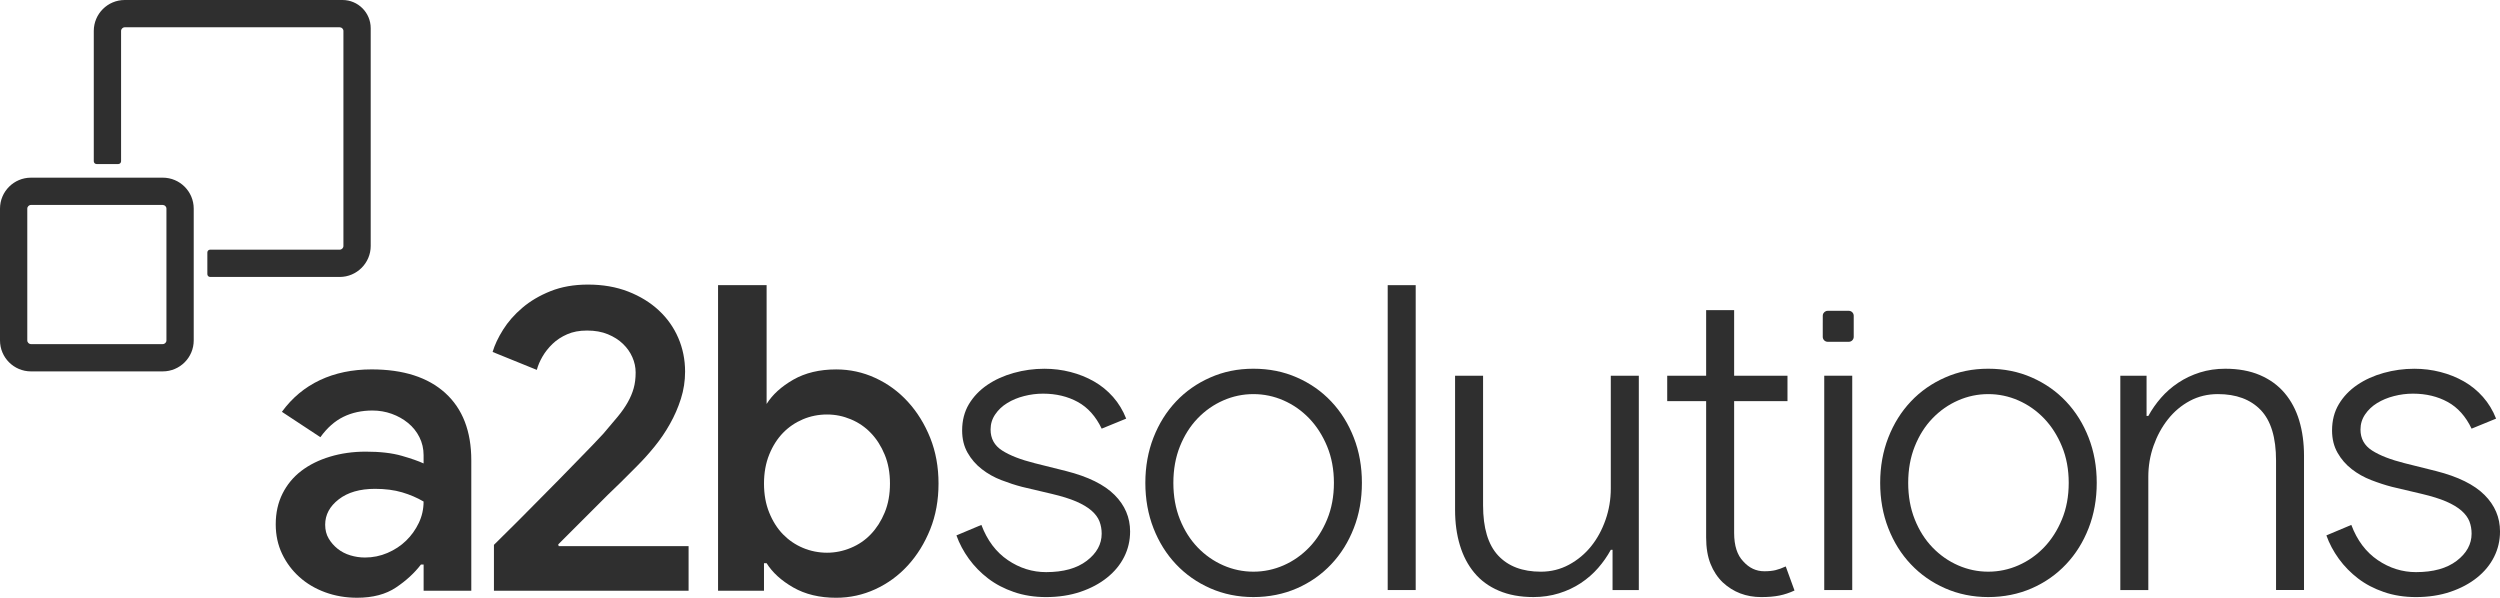 <?xml version="1.0" encoding="UTF-8"?><svg id="Layer_1" xmlns="http://www.w3.org/2000/svg" viewBox="0 0 1752 418.91"><defs><style>.cls-1{fill:#2f2f2f;}</style></defs><g><path class="cls-1" d="M296.84,395.61h-1.84c-4.5,5.93-10.32,11.29-17.47,16.09-7.16,4.8-16.25,7.2-27.28,7.2-7.97,0-15.43-1.28-22.38-3.83-6.95-2.55-12.98-6.13-18.09-10.73-5.11-4.6-9.15-10.01-12.11-16.25-2.96-6.23-4.44-13.13-4.44-20.69,0-7.97,1.58-15.12,4.75-21.46,3.17-6.33,7.56-11.65,13.18-15.94,5.62-4.29,12.31-7.61,20.08-9.96,7.76-2.35,16.14-3.53,25.14-3.53,10.01,0,18.39,.97,25.14,2.91,6.74,1.94,11.85,3.73,15.33,5.36v-5.82c0-4.49-.97-8.68-2.91-12.57-1.94-3.88-4.6-7.2-7.97-9.96-3.37-2.76-7.2-4.9-11.49-6.44-4.29-1.53-8.79-2.3-13.49-2.3-7.56,0-14.36,1.49-20.38,4.44-6.03,2.97-11.4,7.72-16.09,14.25l-26.97-17.78c7.15-9.81,16.04-17.21,26.67-22.22,10.62-5,22.68-7.51,36.17-7.51,22.27,0,39.49,5.52,51.65,16.55,12.16,11.04,18.24,26.77,18.24,47.21v91.35h-33.41v-18.39Zm0-44.14c-4.5-2.65-9.5-4.8-15.02-6.44-5.52-1.63-11.85-2.45-19-2.45-10.63,0-19.11,2.45-25.44,7.36-6.34,4.9-9.5,10.83-9.5,17.78,0,3.68,.81,6.9,2.45,9.66,1.63,2.76,3.73,5.16,6.28,7.2,2.55,2.04,5.52,3.58,8.89,4.6,3.37,1.02,6.79,1.53,10.27,1.53,5.52,0,10.78-1.07,15.79-3.22,5-2.15,9.35-5,13.03-8.58,3.68-3.57,6.64-7.71,8.89-12.41,2.25-4.7,3.37-9.7,3.37-15.02Z"/><path class="cls-1" d="M482.56,382.74v31.26h-136.41v-32.17c11.85-11.65,22.8-22.58,32.81-32.81,4.28-4.28,8.63-8.67,13.03-13.17,4.38-4.5,8.53-8.73,12.41-12.73,3.88-3.98,7.45-7.65,10.73-11.03,3.26-3.38,5.82-6.08,7.65-8.11,3.88-4.5,7.25-8.49,10.11-11.97,2.86-3.46,5.22-6.83,7.05-10.11,1.84-3.26,3.22-6.53,4.14-9.81,.92-3.26,1.38-6.93,1.38-11.03,0-3.68-.76-7.25-2.3-10.73-1.52-3.48-3.72-6.59-6.59-9.35-2.86-2.76-6.37-5-10.57-6.73-4.18-1.74-9.03-2.6-14.55-2.6s-9.97,.86-13.95,2.6c-4,1.74-7.41,3.98-10.27,6.73s-5.22,5.74-7.05,8.89c-1.84,3.18-3.18,6.3-3.98,9.35l-30.98-12.57c1.44-4.9,3.9-10.11,7.37-15.63,3.46-5.52,7.95-10.63,13.49-15.33,5.52-4.7,12.09-8.59,19.76-11.65,7.65-3.06,16.41-4.6,26.2-4.6,10.43,0,19.82,1.64,28.22,4.9,8.37,3.28,15.53,7.67,21.44,13.19,5.94,5.52,10.47,11.95,13.65,19.3,3.16,7.35,4.76,15.23,4.76,23.6,0,6.55-.98,12.89-2.92,19-1.94,6.14-4.5,12.01-7.67,17.63-3.16,5.64-6.73,10.89-10.71,15.79-4,4.92-8.03,9.41-12.11,13.49l-11.81,11.81c-2.76,2.76-5.78,5.68-9.03,8.73-3.28,3.28-6.55,6.53-9.81,9.81l-24.84,24.82,.32,1.24h91.03Z"/><path class="cls-1" d="M651.9,306.86c-3.9-9.69-9.11-18.13-15.65-25.28-6.53-7.15-14.15-12.73-22.84-16.71-8.67-4-17.83-5.98-27.42-5.98-11.65,0-21.66,2.4-30.06,7.19-8.37,4.82-14.61,10.47-18.69,17.03v-83.27h-34.03v214.15h32.19v-19.3h1.84c4.08,6.53,10.31,12.21,18.69,17.01,8.39,4.8,18.41,7.21,30.06,7.21,9.59,0,18.75-2,27.42-5.98,8.69-4,16.31-9.55,22.84-16.71,6.53-7.15,11.75-15.59,15.65-25.3,3.88-9.69,5.82-20.38,5.82-32.03s-1.94-22.32-5.82-32.03Zm-31.89,52.28c-2.44,5.92-5.66,10.97-9.65,15.17-3.98,4.2-8.69,7.41-14.11,9.65-5.42,2.26-10.97,3.38-16.69,3.38s-11.55-1.12-16.87-3.38c-5.32-2.24-9.97-5.42-13.95-9.49-3.98-4.1-7.21-9.15-9.65-15.19-2.46-6.02-3.68-12.81-3.68-20.38s1.22-14.35,3.68-20.38c2.44-6.02,5.68-11.07,9.65-15.17,3.98-4.1,8.63-7.25,13.95-9.51,5.32-2.24,10.93-3.36,16.87-3.36s11.27,1.12,16.69,3.36c5.42,2.26,10.13,5.48,14.11,9.67,4,4.18,7.21,9.23,9.65,15.17,2.46,5.94,3.68,12.67,3.68,20.22s-1.22,14.31-3.68,20.24Z"/></g><path class="cls-1" d="M781.08,346.84c-7.25-7.25-18.55-12.81-33.87-16.71l-22.06-5.52c-9.81-2.46-17.43-5.42-22.84-8.89-5.42-3.46-8.11-8.37-8.11-14.71,0-3.88,1.06-7.41,3.22-10.57,2.14-3.18,4.94-5.84,8.43-7.97,3.46-2.14,7.39-3.78,11.79-4.9,4.4-1.14,8.83-1.7,13.33-1.7,9.19,0,17.33,1.96,24.38,5.84,7.05,3.88,12.61,10.11,16.71,18.69l17.17-7.03c-2.26-5.74-5.32-10.79-9.19-15.19-3.9-4.4-8.33-8.01-13.35-10.87-5-2.86-10.47-5.06-16.39-6.59-5.94-1.54-12.07-2.3-18.41-2.3-7.35,0-14.51,.98-21.44,2.92-6.95,1.94-13.15,4.74-18.55,8.41-5.42,3.7-9.71,8.19-12.89,13.49-3.16,5.32-4.74,11.45-4.74,18.41,0,5.92,1.26,11.13,3.82,15.63,2.56,4.5,5.88,8.33,9.97,11.49,4.08,3.18,8.63,5.74,13.63,7.67,5.02,1.94,9.87,3.52,14.57,4.74l20.84,4.92c6.95,1.64,12.67,3.42,17.17,5.36,4.5,1.96,8.07,4.1,10.73,6.43,2.66,2.36,4.5,4.86,5.52,7.51s1.54,5.52,1.54,8.59c0,7.35-3.48,13.69-10.43,19-6.95,5.32-16.45,7.95-28.5,7.95-9.61,0-18.55-2.8-26.82-8.41-8.29-5.62-14.47-13.85-18.55-24.68l-17.49,7.35c2.04,5.72,4.96,11.19,8.73,16.41,3.78,5.2,8.27,9.79,13.49,13.79,5.22,3.98,11.25,7.15,18.09,9.49,6.85,2.36,14.37,3.54,22.54,3.54,8.77,0,16.81-1.24,24.06-3.68,7.25-2.46,13.49-5.78,18.69-9.97,5.22-4.18,9.21-9.03,11.97-14.55,2.76-5.52,4.14-11.45,4.14-17.79,0-9.81-3.64-18.35-10.89-25.6Z"/><path class="cls-1" d="M948.74,306.69c-3.78-9.71-9.03-18.15-15.79-25.3-6.73-7.15-14.75-12.77-24.06-16.85-9.29-4.1-19.46-6.14-30.5-6.14s-20.9,2.04-30.2,6.14c-9.29,4.08-17.31,9.69-24.06,16.85-6.73,7.15-12.01,15.59-15.79,25.3-3.78,9.71-5.68,20.28-5.68,31.71s1.9,22.02,5.68,31.73c3.78,9.71,9.05,18.15,15.79,25.28,6.75,7.15,14.77,12.79,24.06,16.87,9.29,4.08,19.36,6.14,30.2,6.14s21.2-2.06,30.5-6.14c9.31-4.08,17.33-9.71,24.06-16.87,6.75-7.13,12.01-15.57,15.79-25.28,3.8-9.71,5.68-20.28,5.68-31.73s-1.88-22-5.68-31.71Zm-18.69,57.31c-3.18,7.67-7.35,14.21-12.57,19.62-5.22,5.42-11.19,9.61-17.93,12.57-6.75,2.96-13.81,4.44-21.16,4.44s-14.41-1.48-21.14-4.44c-6.75-2.96-12.73-7.15-17.95-12.57-5.2-5.42-9.33-11.95-12.41-19.62-3.06-7.65-4.6-16.19-4.6-25.6s1.54-17.93,4.6-25.58c3.08-7.67,7.21-14.21,12.41-19.62,5.22-5.42,11.19-9.61,17.95-12.57,6.73-2.96,13.79-4.44,21.14-4.44s14.41,1.48,21.16,4.44c6.73,2.96,12.71,7.15,17.93,12.57,5.22,5.42,9.39,11.95,12.57,19.62,3.16,7.65,4.76,16.19,4.76,25.58s-1.6,17.95-4.76,25.6Z"/><path class="cls-1" d="M972.5,199.84v213.66h19.62V199.84h-19.62Z"/><path class="cls-1" d="M1128.84,263.3v79.1c0,7.55-1.22,14.87-3.68,21.9-2.46,7.05-5.84,13.25-10.11,18.55-4.3,5.34-9.45,9.61-15.49,12.89-6.04,3.26-12.61,4.9-19.76,4.9-12.89,0-22.84-3.78-29.9-11.33-7.05-7.57-10.57-19.32-10.57-35.25v-90.75h-19.62v94.1c0,8.99,1.12,17.23,3.38,24.68,2.24,7.47,5.62,13.91,10.11,19.3,4.5,5.44,10.21,9.61,17.17,12.57,6.95,2.98,15.03,4.46,24.22,4.46,6.33,0,12.31-.88,17.93-2.62,5.62-1.74,10.73-4.14,15.33-7.19,4.6-3.06,8.63-6.59,12.11-10.57,3.48-4,6.43-8.23,8.89-12.73h1.22v28.2h18.41v-150.2h-19.62Z"/><path class="cls-1" d="M1251.44,396.96c-2.66,1.22-5.06,2.1-7.19,2.6-2.16,.52-4.76,.78-7.81,.78-5.74,0-10.63-2.3-14.73-6.89-4.28-4.38-6.43-11.05-6.43-20.02v-92.33h37.39v-17.79h-37.39v-45.98h-19.62v45.98h-27.28v17.79h27.28v95.5c0,7.29,1.04,13.47,3.08,18.57,2.04,5.1,4.9,9.43,8.57,12.97,7.37,6.85,16.35,10.29,26.98,10.29,4.92,0,9.15-.36,12.73-1.08,3.56-.72,7.09-1.9,10.57-3.52l-6.14-16.87Z"/><rect class="cls-1" x="1278.43" y="263.3" width="19.62" height="150.2"/><path class="cls-1" d="M1463.71,306.69c-3.78-9.71-9.03-18.15-15.79-25.3-6.73-7.15-14.77-12.77-24.06-16.85-9.29-4.1-19.46-6.14-30.5-6.14s-20.9,2.04-30.2,6.14c-9.29,4.08-17.33,9.69-24.06,16.85-6.75,7.15-12.01,15.59-15.79,25.3-3.78,9.71-5.68,20.28-5.68,31.71s1.9,22.02,5.68,31.73c3.78,9.71,9.03,18.15,15.79,25.28,6.73,7.15,14.77,12.79,24.06,16.87,9.29,4.08,19.36,6.14,30.2,6.14s21.2-2.06,30.5-6.14c9.29-4.08,17.33-9.71,24.06-16.87,6.75-7.13,12.01-15.57,15.79-25.28,3.78-9.71,5.68-20.28,5.68-31.73s-1.9-22-5.68-31.71Zm-18.71,57.31c-3.16,7.67-7.35,14.21-12.55,19.62-5.22,5.42-11.19,9.61-17.95,12.57-6.73,2.96-13.79,4.44-21.14,4.44s-14.41-1.48-21.14-4.44c-6.75-2.96-12.73-7.15-17.95-12.57-5.22-5.42-9.35-11.95-12.41-19.62-3.06-7.65-4.6-16.19-4.6-25.6s1.54-17.93,4.6-25.58c3.06-7.67,7.19-14.21,12.41-19.62,5.22-5.42,11.19-9.61,17.95-12.57,6.73-2.96,13.79-4.44,21.14-4.44s14.41,1.48,21.14,4.44c6.75,2.96,12.73,7.15,17.95,12.57,5.2,5.42,9.39,11.95,12.55,19.62,3.18,7.65,4.76,16.19,4.76,25.58s-1.58,17.95-4.76,25.6Z"/><path class="cls-1" d="M1611.31,294.74c-2.26-7.47-5.68-13.91-10.27-19.32-4.6-5.42-10.37-9.59-17.33-12.57-6.95-2.96-15.01-4.44-24.22-4.44-6.34,0-12.25,.88-17.77,2.6-5.52,1.74-10.57,4.14-15.19,7.21-4.6,3.06-8.63,6.59-12.09,10.57-3.48,3.98-6.43,8.23-8.89,12.71h-1.24v-28.2h-18.39v150.2h19.62v-79.38c0-7.57,1.22-14.83,3.68-21.76,2.46-6.95,5.82-13.13,10.11-18.55,4.3-5.42,9.39-9.71,15.33-12.89,5.92-3.16,12.47-4.74,19.62-4.74,12.87,0,22.88,3.72,30.04,11.17,7.15,7.47,10.73,19.26,10.73,35.41v90.73h19.6v-94.1c0-8.99-1.12-17.21-3.36-24.66Z"/><path class="cls-1" d="M1741.13,346.84c-7.25-7.25-18.55-12.81-33.87-16.71l-22.08-5.52c-9.79-2.46-17.43-5.42-22.82-8.89-5.42-3.46-8.13-8.37-8.13-14.71,0-3.88,1.08-7.41,3.22-10.57,2.16-3.18,4.96-5.84,8.43-7.97s7.41-3.78,11.81-4.9c4.38-1.14,8.83-1.7,13.33-1.7,9.19,0,17.31,1.96,24.36,5.84,7.05,3.88,12.63,10.11,16.71,18.69l17.17-7.03c-2.24-5.74-5.32-10.79-9.19-15.19s-8.33-8.01-13.33-10.87c-5.02-2.86-10.47-5.06-16.41-6.59-5.94-1.54-12.05-2.3-18.39-2.3-7.35,0-14.51,.98-21.46,2.92-6.95,1.94-13.13,4.74-18.54,8.41-5.42,3.7-9.71,8.19-12.87,13.49-3.18,5.32-4.76,11.45-4.76,18.41,0,5.92,1.28,11.13,3.84,15.63,2.56,4.5,5.88,8.33,9.95,11.49,4.1,3.18,8.63,5.74,13.65,7.67,5,1.94,9.85,3.52,14.57,4.74l20.84,4.92c6.93,1.64,12.65,3.42,17.17,5.36,4.48,1.96,8.05,4.1,10.71,6.43,2.66,2.36,4.5,4.86,5.54,7.51,1.02,2.66,1.52,5.52,1.52,8.59,0,7.35-3.48,13.69-10.41,19-6.95,5.32-16.47,7.95-28.52,7.95-9.61,0-18.55-2.8-26.82-8.41-8.27-5.62-14.47-13.85-18.54-24.68l-17.47,7.35c2.04,5.72,4.94,11.19,8.73,16.41,3.78,5.2,8.27,9.79,13.49,13.79,5.2,3.98,11.23,7.15,18.09,9.49,6.83,2.36,14.35,3.54,22.52,3.54,8.79,0,16.81-1.24,24.06-3.68,7.25-2.46,13.49-5.78,18.7-9.97,5.22-4.18,9.19-9.03,11.95-14.55s4.14-11.45,4.14-17.79c0-9.81-3.62-18.35-10.87-25.6Z"/><g><path class="cls-1" d="M1277.38,221.3v4.6c.01,.06,.03,.12,.06,.18v-5.39c-.04,.19-.06,.4-.06,.61Z"/><path class="cls-1" d="M1299.09,221.3v14.76c0,1.92-1.56,3.47-3.47,3.47h-14.76c-1.92,0-3.47-1.56-3.47-3.47v-10.17c.01,.06,.03,.12,.06,.18v-5.39c.28-1.62,1.71-2.86,3.41-2.86h14.76c.16,0,.31,.01,.48,.03,1.69,.24,2.99,1.69,2.99,3.44Z"/></g><g><path class="cls-1" d="M114.05,124.51H21.71c-11.99,0-21.71,9.72-21.71,21.71v92.34c0,11.99,9.72,21.71,21.71,21.71H114.05c11.99,0,21.71-9.72,21.71-21.71v-92.34c0-11.99-9.72-21.71-21.71-21.71Zm2.59,114.05c0,1.42-1.16,2.59-2.59,2.59H21.71c-1.42,0-2.59-1.16-2.59-2.59v-92.34c0-1.42,1.16-2.59,2.59-2.59H114.05c1.42,0,2.59,1.16,2.59,2.59v92.34Z"/><path class="cls-1" d="M240.04,0H87.43c-11.99,0-21.71,9.72-21.71,21.71V113c0,1.08,.88,1.96,1.96,1.96h15.21c1.08,0,1.96-.88,1.96-1.96V21.71c0-1.42,1.16-2.59,2.59-2.59H238.08c1.42,0,2.59,1.16,2.59,2.59V172.37c0,1.42-1.16,2.59-2.59,2.59h-90.81c-1.08,0-1.96,.88-1.96,1.96v15.21c0,1.08,.88,1.96,1.96,1.96h90.81c11.94,0,21.71-9.77,21.71-21.71V19.75c0-10.9-8.87-19.75-19.75-19.75Z"/></g></svg>